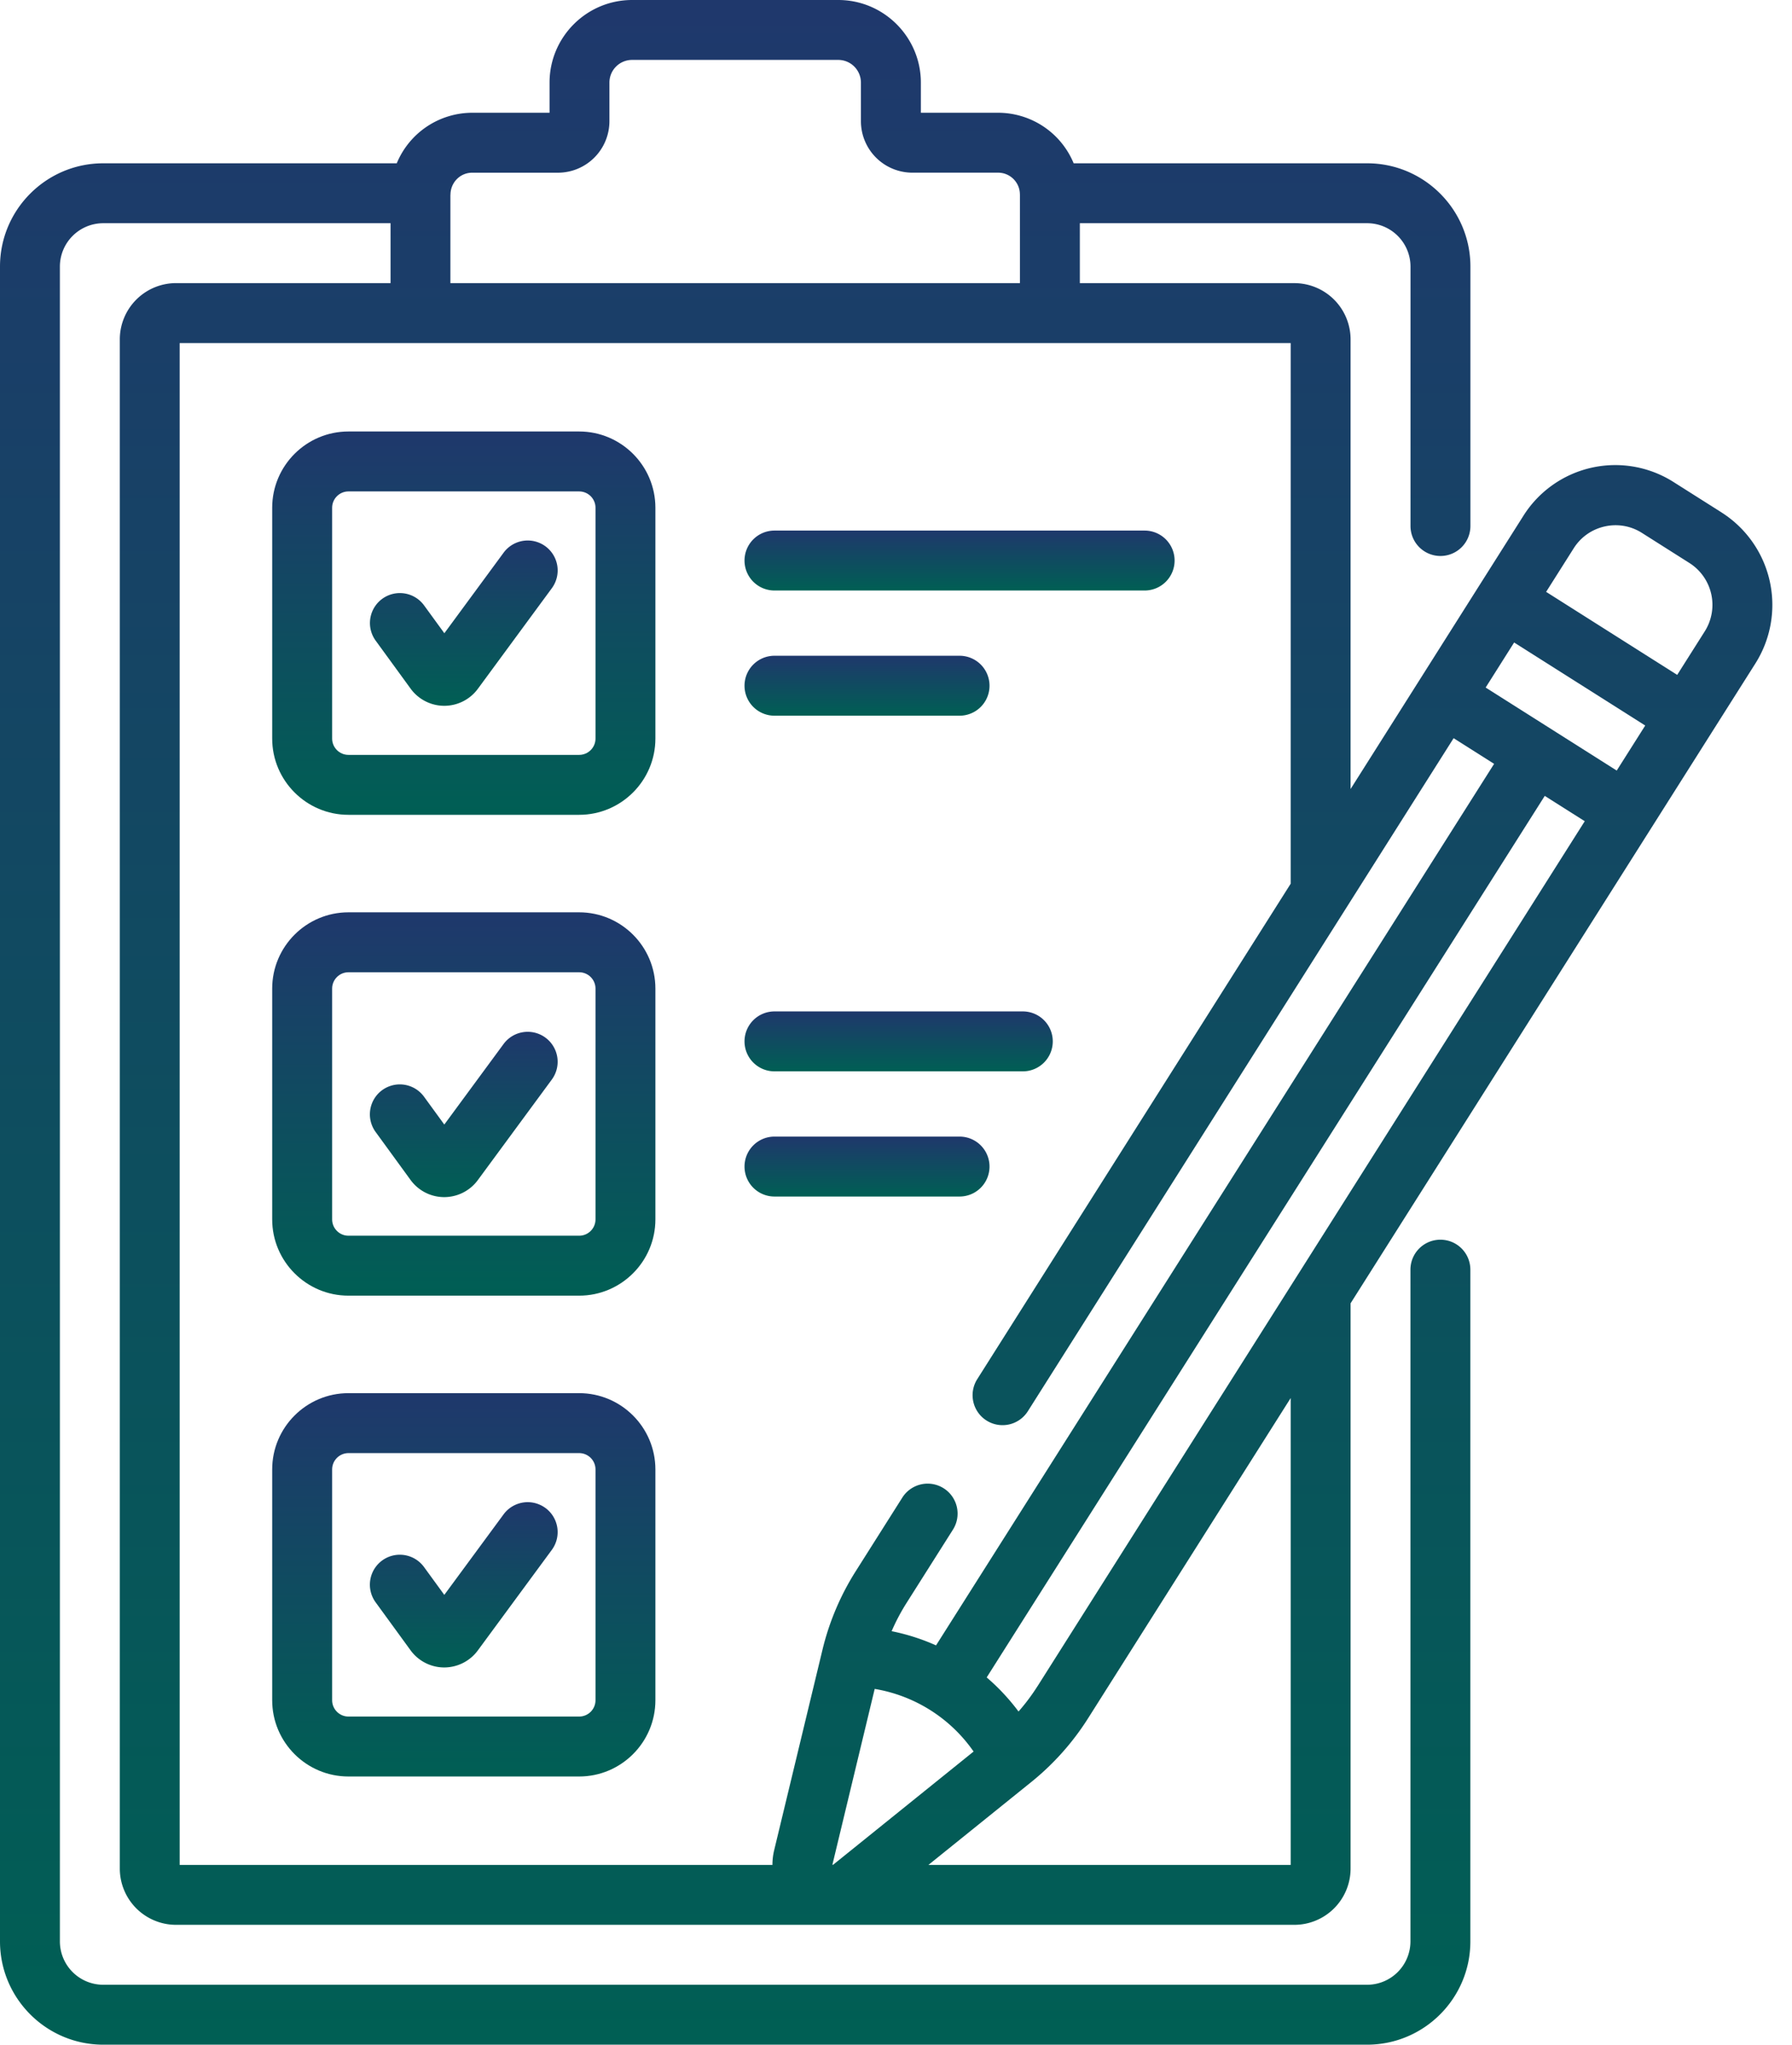 <svg xmlns="http://www.w3.org/2000/svg" xmlns:xlink="http://www.w3.org/1999/xlink" width="64" height="73" fill="none" xmlns:v="https://vecta.io/nano"><path d="M19.481 19.505a1.07 1.07 0 0 0-1.495.227l-2.116 2.876-.724-.994a1.07 1.07 0 0 0-1.494-.235 1.07 1.07 0 0 0-.235 1.494l1.249 1.715a1.49 1.49 0 0 0 1.198.611h.004a1.49 1.49 0 0 0 1.197-.605L19.709 21a1.07 1.07 0 0 0-.228-1.495z" fill="url(#A)"/><path d="M19.48 37.046a1.07 1.07 0 0 0-1.495.227l-2.117 2.876-.724-.994a1.07 1.07 0 0 0-1.494-.235 1.07 1.07 0 0 0-.235 1.494l1.249 1.715a1.49 1.49 0 0 0 1.198.611c.474 0 .922-.226 1.201-.605l2.645-3.593a1.07 1.07 0 0 0-.227-1.495z" fill="url(#B)"/><path d="M19.48 53.839a1.07 1.07 0 0 0-1.495.227l-2.117 2.875-.724-.994a1.07 1.07 0 0 0-1.494-.235 1.07 1.07 0 0 0-.235 1.494l1.249 1.715a1.49 1.49 0 0 0 1.198.611c.474 0 .922-.226 1.201-.605l2.645-3.593a1.07 1.07 0 0 0-.227-1.495z" fill="url(#C)"/><path d="M27.66 21.083H40.88a1.07 1.07 0 0 0 1.07-1.07 1.07 1.07 0 0 0-1.07-1.07H27.66a1.07 1.07 0 0 0-1.07 1.07 1.07 1.07 0 0 0 1.07 1.07z" fill="url(#D)"/><path d="M27.66 25.552h6.61a1.07 1.07 0 0 0 1.07-1.07 1.07 1.07 0 0 0-1.07-1.07h-6.61a1.07 1.07 0 0 0-1.07 1.07 1.07 1.07 0 0 0 1.07 1.07z" fill="url(#E)"/><path d="M27.66 38.25h8.869a1.07 1.07 0 0 0 1.07-1.07 1.07 1.07 0 0 0-1.07-1.07H27.66a1.07 1.07 0 0 0-1.07 1.07 1.07 1.07 0 0 0 1.07 1.07z" fill="url(#F)"/><path d="M34.27 42.719a1.07 1.07 0 0 0 1.07-1.07 1.07 1.07 0 0 0-1.07-1.07h-6.61a1.07 1.07 0 0 0-1.07 1.07 1.07 1.07 0 0 0 1.07 1.07h6.61z" fill="url(#G)"/><path d="M20.684 15.405h-8.24c-1.501 0-2.723 1.221-2.723 2.723v8.24c0 1.501 1.221 2.723 2.723 2.723h8.24c1.501 0 2.723-1.222 2.723-2.723v-8.24c0-1.501-1.221-2.723-2.723-2.723zm.584 10.963c0 .322-.262.583-.583.583h-8.24c-.322 0-.583-.262-.583-.583v-8.24c0-.322.262-.583.583-.583h8.24c.322 0 .583.262.583.583v8.24z" fill="url(#H)"/><use xlink:href="#K" fill="url(#I)"/><use xlink:href="#K" y="17.167" fill="url(#I)"/><path d="M61.484 18.295l-1.698-1.075a3.88 3.88 0 0 0-5.389 1.211l-1.557 2.46-2.161 3.416-2.444 3.863V12.114a2.01 2.01 0 0 0-2.005-2.005h-7.664V7.969h10.261a1.55 1.55 0 0 1 1.548 1.548v9.263a1.07 1.07 0 0 0 1.07 1.07 1.07 1.07 0 0 0 1.07-1.07V9.517c0-2.033-1.654-3.687-3.687-3.687H38.345a2.92 2.92 0 0 0-2.694-1.804h-2.763V2.949C32.887 1.323 31.564 0 29.938 0h-7.362c-1.626 0-2.949 1.323-2.949 2.949v1.077h-2.763a2.92 2.92 0 0 0-2.694 1.804H3.687C1.654 5.83 0 7.484 0 9.517v59.795C0 71.346 1.654 73 3.687 73h45.139c2.033 0 3.687-1.654 3.687-3.687V45.33a1.07 1.07 0 0 0-1.07-1.07 1.07 1.07 0 0 0-1.07 1.07v23.983a1.55 1.55 0 0 1-1.548 1.548H3.687a1.55 1.55 0 0 1-1.548-1.548V9.517a1.55 1.55 0 0 1 1.548-1.548h10.261v2.139H6.284a2.01 2.01 0 0 0-2.005 2.005v54.603a2.01 2.01 0 0 0 2.005 2.005H46.23a2.01 2.01 0 0 0 2.005-2.005V46.531l10.741-16.972 2.161-3.415 1.558-2.461a3.91 3.91 0 0 0-1.211-5.387zm-4.174.501a1.75 1.75 0 0 1 1.332.231l1.697 1.075a1.77 1.77 0 0 1 .547 2.436l-.986 1.557-4.681-2.964.985-1.556c.252-.399.645-.675 1.105-.779zM37.053 60.202c-.203.32-.429.621-.677.903a7.52 7.52 0 0 0-1.137-1.217l19.931-31.473 1.428.904-19.544 30.883zm-7.304 6.379c-.007-.003-.017-.008-.02-.008l1.51-6.275c1.39.232 2.682 1.013 3.532 2.236l-5.021 4.046zm24.328-43.642l4.681 2.964-1.018 1.608-4.681-2.964 1.017-1.608zM16.087 6.966l.002-.039c.015-.428.356-.761.774-.761h3.064a1.84 1.84 0 0 0 1.838-1.838V2.949a.81.81 0 0 1 .81-.81h7.362a.81.81 0 0 1 .81.81v1.378a1.84 1.84 0 0 0 1.838 1.838h3.064c.418 0 .759.333.775.747l.002.053v3.143h-20.34V6.966zm-9.67 5.282h39.679v19.302l-11.195 17.69a1.07 1.07 0 0 0 .332 1.476 1.07 1.07 0 0 0 1.476-.332l15.206-24.029 1.446.916-19.931 31.473c-.504-.226-1.036-.396-1.586-.507a7.24 7.24 0 0 1 .527-.999l1.663-2.627a1.07 1.07 0 0 0-.332-1.476 1.07 1.07 0 0 0-1.476.332l-1.663 2.627a9.33 9.33 0 0 0-1.19 2.811l-1.724 7.151a2.22 2.22 0 0 0-.062.527H6.417V12.248zm39.679 54.335H33.157l3.671-2.958a9.33 9.33 0 0 0 2.032-2.278l7.236-11.434v16.671z" fill="url(#J)"/><defs><linearGradient id="A" x1="16.564" y1="19.296" x2="16.564" y2="25.199" xlink:href="#L"><stop stop-color="#1f386c"/><stop offset="1" stop-color="#005f54"/></linearGradient><linearGradient id="B" x1="16.563" y1="36.837" x2="16.563" y2="42.74" xlink:href="#L"><stop stop-color="#1f386c"/><stop offset="1" stop-color="#005f54"/></linearGradient><linearGradient id="C" x1="16.563" y1="53.63" x2="16.563" y2="59.533" xlink:href="#L"><stop stop-color="#1f386c"/><stop offset="1" stop-color="#005f54"/></linearGradient><linearGradient id="D" x1="34.27" y1="18.944" x2="34.27" y2="21.083" xlink:href="#L"><stop stop-color="#1f386c"/><stop offset="1" stop-color="#005f54"/></linearGradient><linearGradient id="E" x1="30.965" y1="23.413" x2="30.965" y2="25.552" xlink:href="#L"><stop stop-color="#1f386c"/><stop offset="1" stop-color="#005f54"/></linearGradient><linearGradient id="F" x1="32.095" y1="36.111" x2="32.095" y2="38.25" xlink:href="#L"><stop stop-color="#1f386c"/><stop offset="1" stop-color="#005f54"/></linearGradient><linearGradient id="G" x1="30.965" y1="40.58" x2="30.965" y2="42.719" xlink:href="#L"><stop stop-color="#1f386c"/><stop offset="1" stop-color="#005f54"/></linearGradient><linearGradient id="H" x1="16.563" y1="15.405" x2="16.563" y2="29.091" xlink:href="#L"><stop stop-color="#1f386c"/><stop offset="1" stop-color="#005f54"/></linearGradient><linearGradient id="I" x1="16.563" y1="32.572" x2="16.563" y2="46.258" xlink:href="#L"><stop stop-color="#1f386c"/><stop offset="1" stop-color="#005f54"/></linearGradient><linearGradient id="J" x1="31.65" y1="0" x2="31.65" y2="73" xlink:href="#L"><stop stop-color="#1f386c"/><stop offset="1" stop-color="#005f54"/></linearGradient><path id="K" d="M20.684 32.572h-8.24c-1.501 0-2.723 1.221-2.723 2.723v8.24c0 1.501 1.221 2.723 2.723 2.723h8.24c1.501 0 2.723-1.221 2.723-2.723v-8.24c0-1.501-1.221-2.723-2.723-2.723zm.584 10.963c0 .322-.262.583-.583.583h-8.24c-.322 0-.583-.262-.583-.583v-8.24c0-.322.262-.583.583-.583h8.24c.322 0 .583.262.583.583v8.24z"/><linearGradient id="L" gradientUnits="userSpaceOnUse"/></defs></svg>